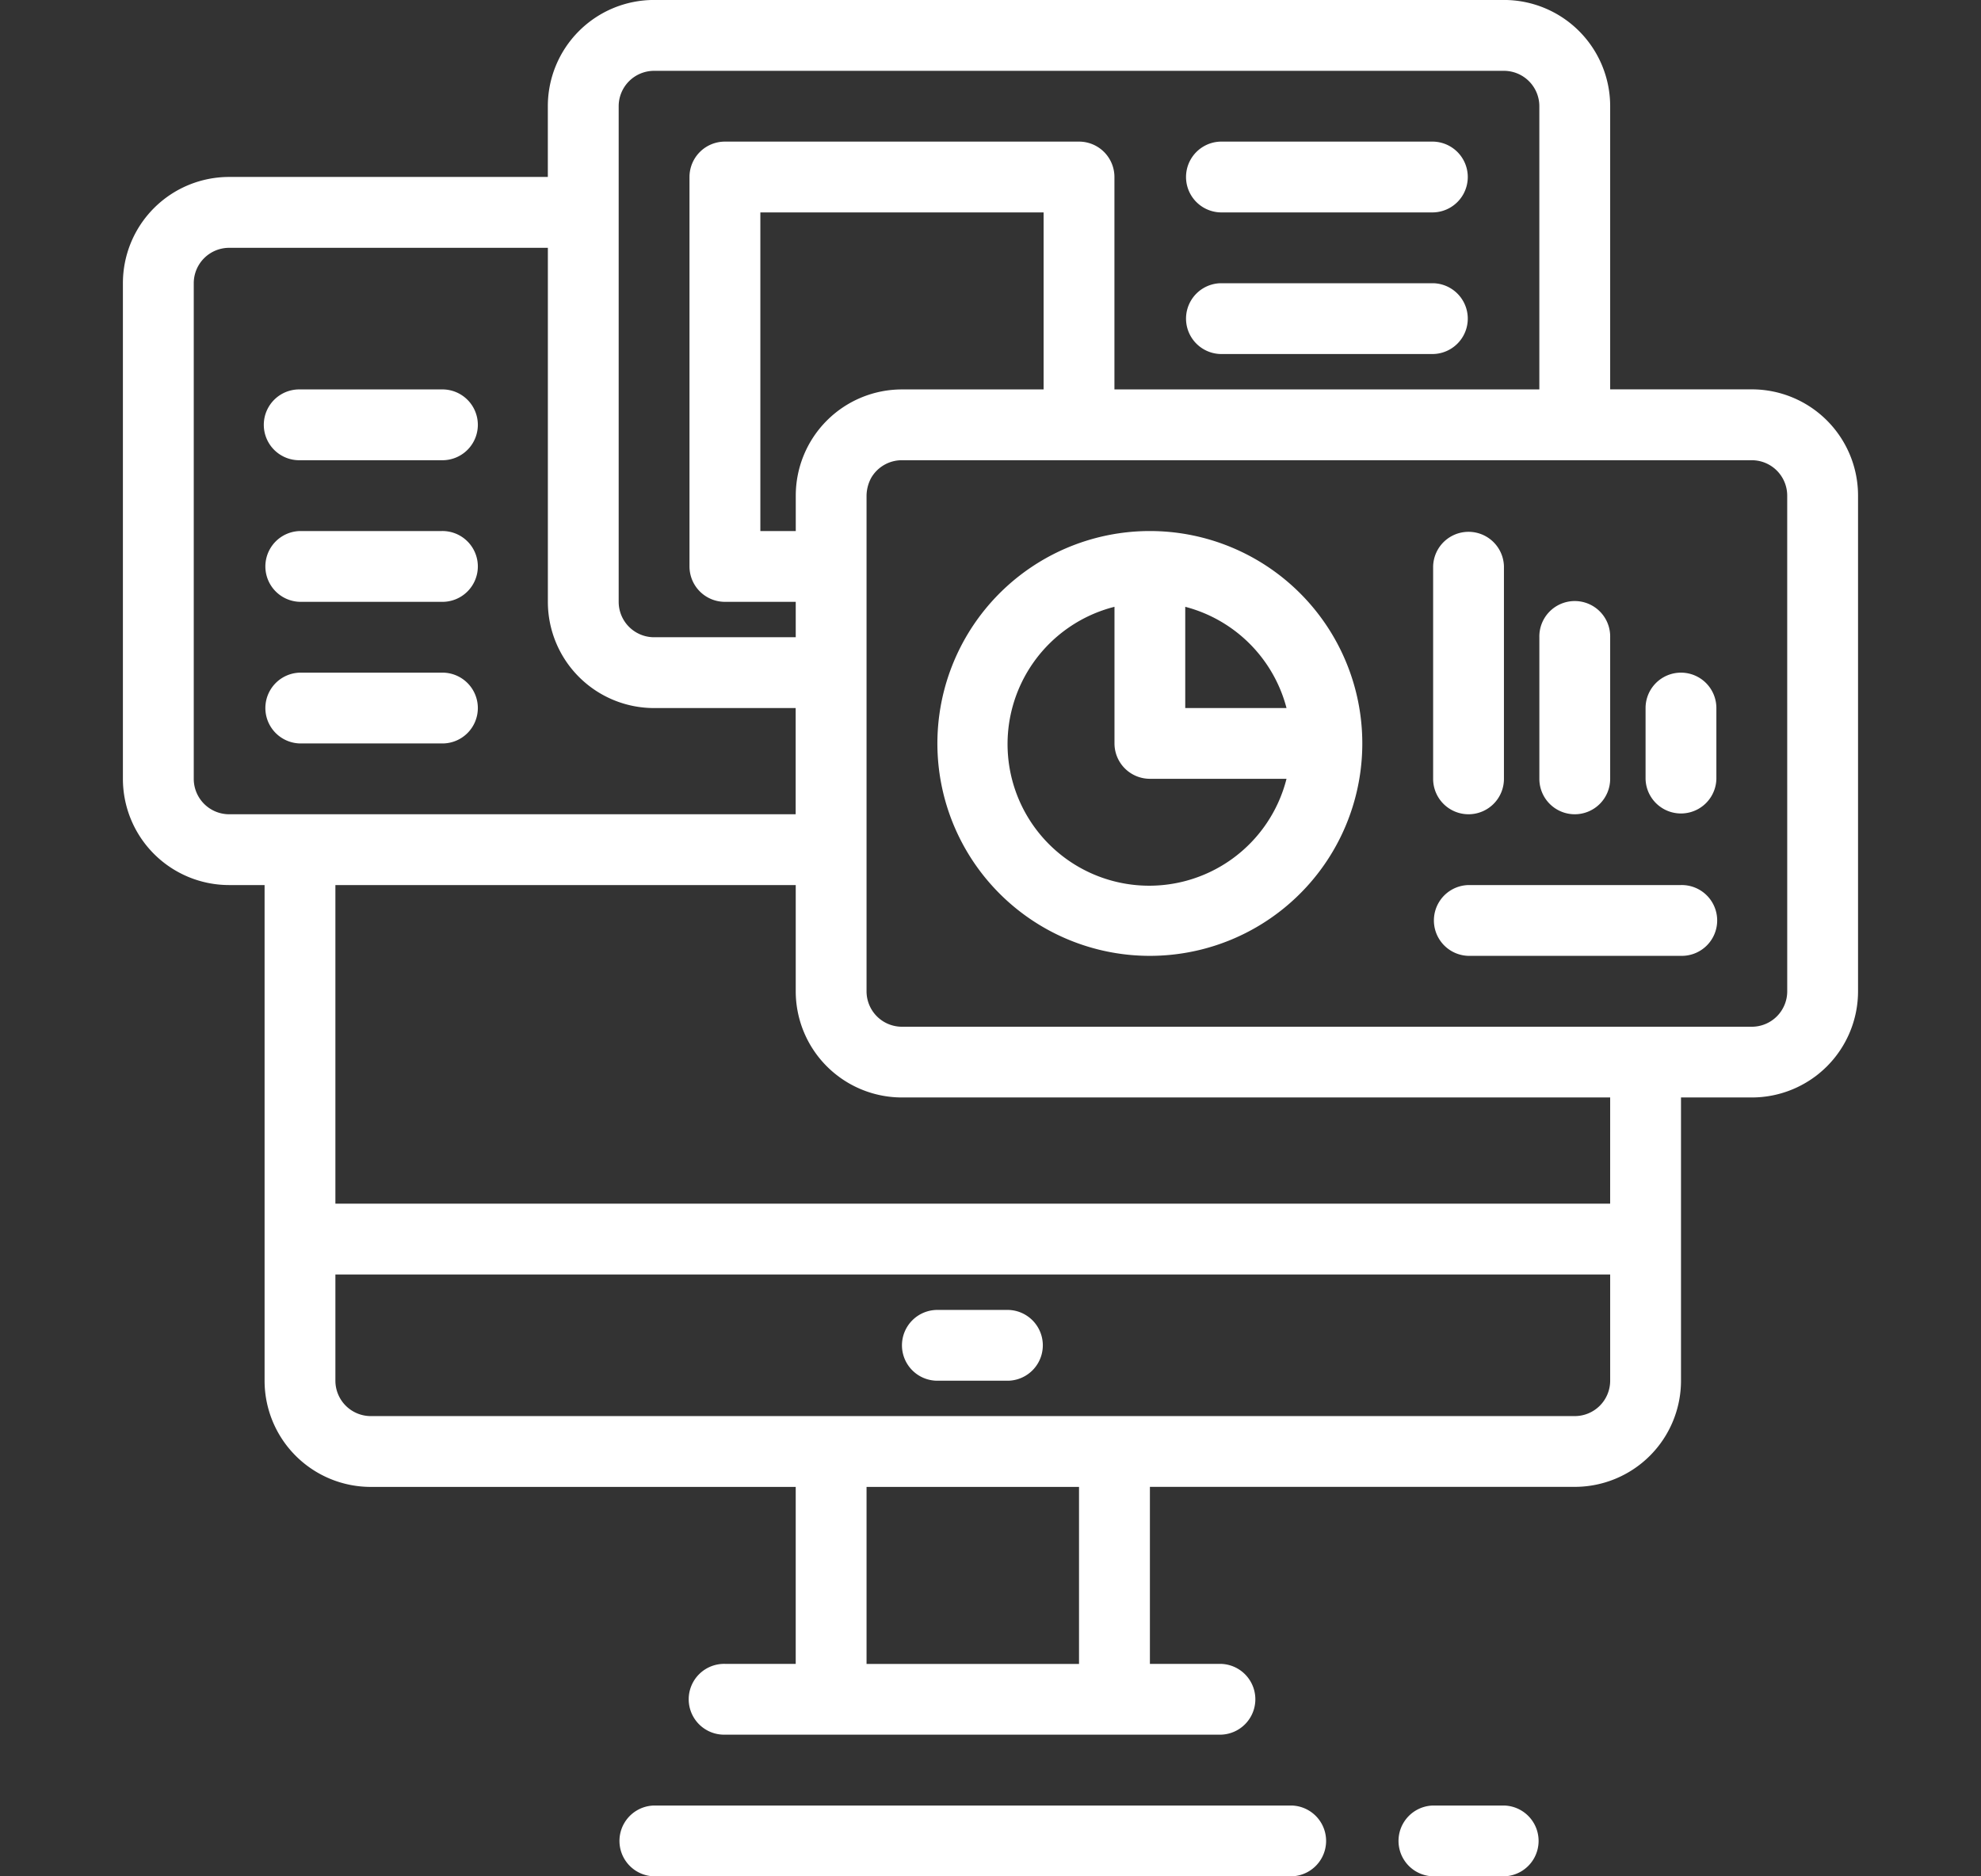 <?xml version="1.0" encoding="UTF-8"?>
<svg xmlns="http://www.w3.org/2000/svg" xmlns:xlink="http://www.w3.org/1999/xlink" width="114" height="108" viewBox="0 0 114 108">
  <rect x="0" y="0" width="114" height="108" fill="#333333" stroke="none"/>
  <defs>
    <clipPath id="clip-path">
      <rect id="Rectangle_2398" data-name="Rectangle 2398" width="114" height="108" transform="translate(14638 9806)" fill="#fff"></rect>
    </clipPath>
  </defs>
  <g id="Mask_Group_136" data-name="Mask Group 136" transform="translate(-14638 -9806)" clip-path="url(#clip-path)">
    <g id="_9" data-name="9" transform="translate(14628.773 9789.698)">
      <path id="Path_6674" data-name="Path 6674" d="M61.132,93.736A2.038,2.038,0,0,1,63.17,91.7h4.075a2.038,2.038,0,0,1,0,4.075H63.17A2.038,2.038,0,0,1,61.132,93.736ZM116.151,44.83V73.358a6.113,6.113,0,0,1-6.113,6.113h-4.075v16.3a6.113,6.113,0,0,1-6.113,6.113H75.4v10.189h4.075a2.038,2.038,0,0,1,0,4.075H50.943a2.038,2.038,0,1,1,0-4.075h4.075V101.887H30.566a6.113,6.113,0,0,1-6.113-6.113V67.245H22.415A6.113,6.113,0,0,1,16.3,61.132V32.6a6.113,6.113,0,0,1,6.113-6.113h18.34V22.415A6.113,6.113,0,0,1,46.868,16.3H95.774a6.113,6.113,0,0,1,6.113,6.113v16.3h8.151A6.113,6.113,0,0,1,116.151,44.83ZM44.83,50.943a2.038,2.038,0,0,0,2.038,2.038h8.151V50.943H50.943a2.038,2.038,0,0,1-2.038-2.038V26.491a2.038,2.038,0,0,1,2.038-2.038H71.321a2.038,2.038,0,0,1,2.038,2.038V38.717H97.811v-16.3a2.038,2.038,0,0,0-2.038-2.038H46.868a2.038,2.038,0,0,0-2.038,2.038ZM69.283,38.717V28.528h-16.3v18.34h2.038V44.83a6.113,6.113,0,0,1,6.113-6.113ZM22.415,63.17h32.6V57.057H46.868a6.113,6.113,0,0,1-6.113-6.113V30.566H22.415A2.038,2.038,0,0,0,20.377,32.6V61.132A2.038,2.038,0,0,0,22.415,63.17Zm48.906,38.717H59.094v10.189H71.321ZM101.887,89.66H28.528v6.113a2.038,2.038,0,0,0,2.038,2.038H99.849a2.038,2.038,0,0,0,2.038-2.038Zm0-10.189H61.132a6.113,6.113,0,0,1-6.113-6.113V67.245H28.528v18.34h73.358ZM112.075,44.83a2.038,2.038,0,0,0-2.038-2.038H61.132a2.038,2.038,0,0,0-1.773,1.019,2.221,2.221,0,0,0-.265,1.019V73.358A2.038,2.038,0,0,0,61.132,75.4h48.906a2.038,2.038,0,0,0,2.038-2.038ZM87.623,59.094A12.226,12.226,0,1,1,75.4,46.868,12.226,12.226,0,0,1,87.623,59.094ZM77.434,51.229v5.828h5.828A8.151,8.151,0,0,0,77.434,51.229Zm5.828,9.9H75.4a2.038,2.038,0,0,1-2.038-2.038V51.229a8.151,8.151,0,1,0,9.9,9.9ZM93.736,63.17a2.038,2.038,0,0,0,2.038-2.038V48.906a2.038,2.038,0,0,0-4.075,0V61.132A2.038,2.038,0,0,0,93.736,63.17Zm6.113,0a2.038,2.038,0,0,0,2.038-2.038V52.981a2.038,2.038,0,1,0-4.075,0v8.151A2.038,2.038,0,0,0,99.849,63.17Zm6.113-8.151a2.038,2.038,0,0,0-2.038,2.038v4.075a2.038,2.038,0,0,0,4.075,0V57.057A2.038,2.038,0,0,0,105.962,55.019Zm0,12.226H93.736a2.038,2.038,0,0,0,0,4.075h12.226a2.038,2.038,0,1,0,0-4.075ZM79.472,28.528H91.7a2.038,2.038,0,0,0,0-4.075H79.472a2.038,2.038,0,0,0,0,4.075Zm0,8.151H91.7a2.038,2.038,0,0,0,0-4.075H79.472a2.038,2.038,0,0,0,0,4.075ZM26.491,42.792h8.151a2.038,2.038,0,1,0,0-4.075H26.491a2.038,2.038,0,1,0,0,4.075Zm0,8.151h8.151a2.038,2.038,0,1,0,0-4.075H26.491a2.038,2.038,0,0,0,0,4.075Zm8.151,8.151a2.038,2.038,0,1,0,0-4.075H26.491a2.038,2.038,0,0,0,0,4.075Zm48.906,61.132H46.868a2.038,2.038,0,0,0,0,4.075H83.547a2.038,2.038,0,0,0,0-4.075Zm12.226,0H91.7a2.038,2.038,0,0,0,0,4.075h4.075a2.038,2.038,0,0,0,0-4.075Z" fill="#fff"></path>
    </g>
  </g>
</svg>
